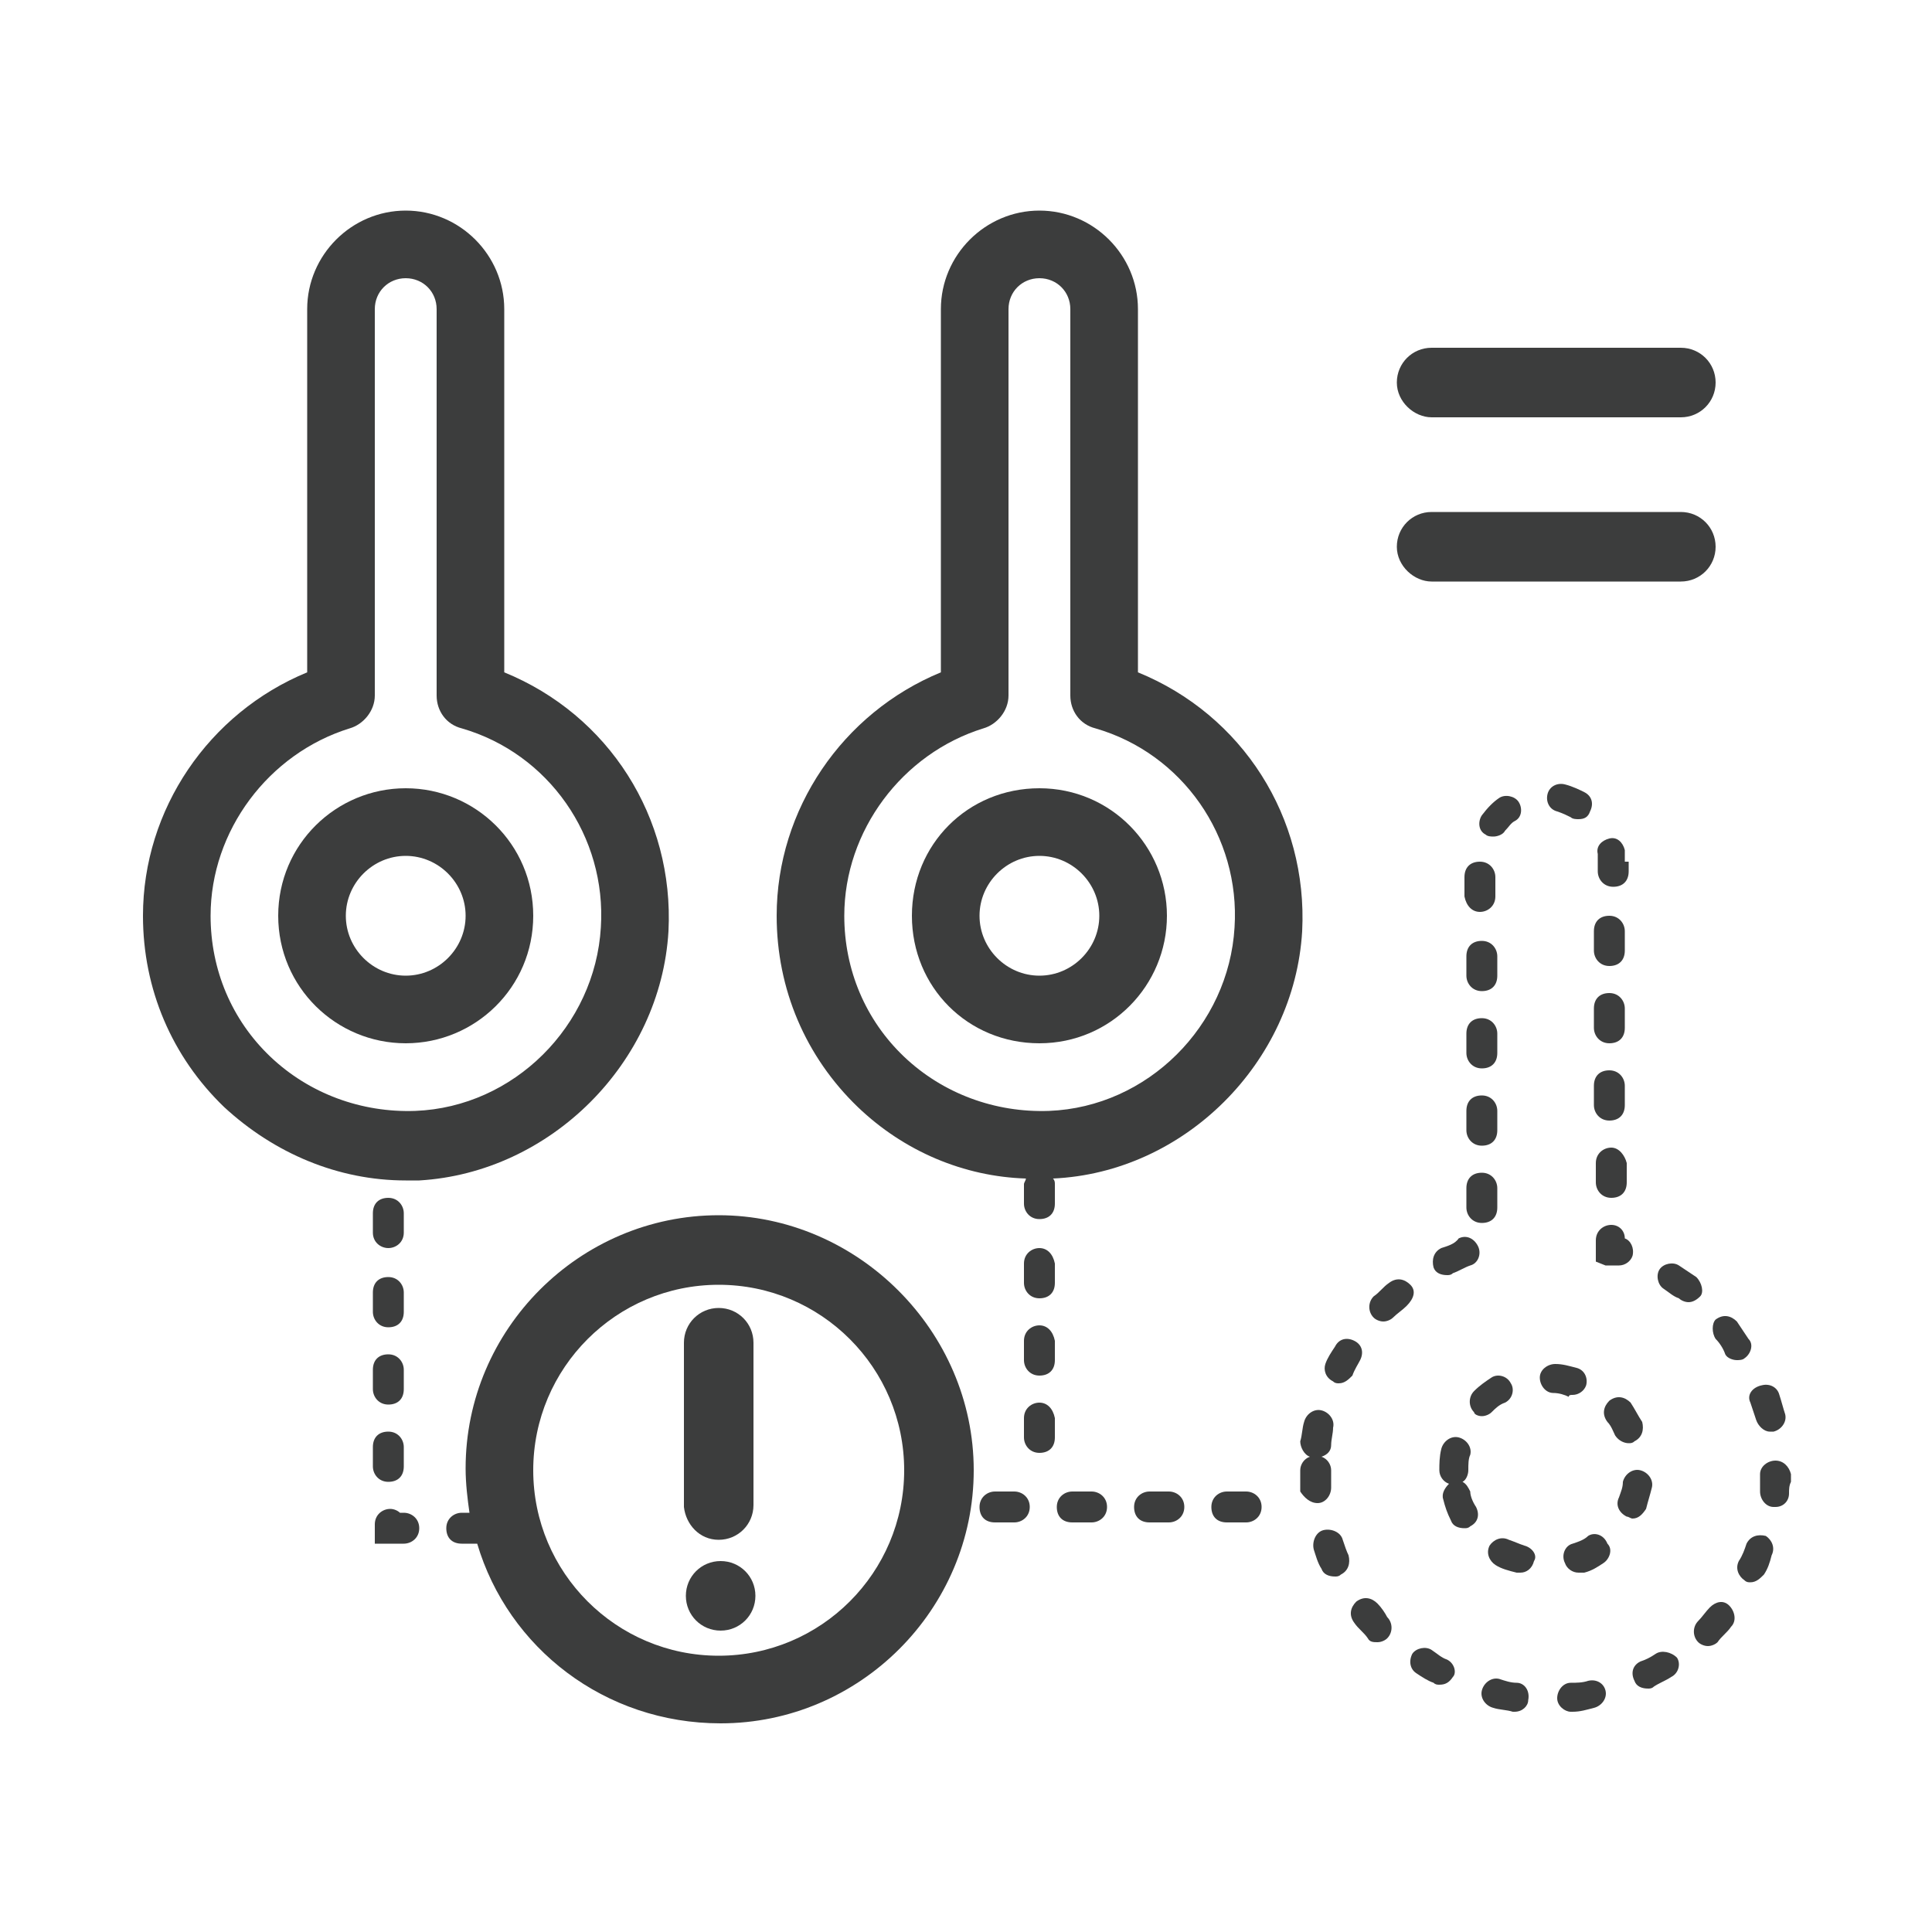<?xml version="1.0" encoding="utf-8"?>
<!-- Generator: Adobe Illustrator 26.0.2, SVG Export Plug-In . SVG Version: 6.00 Build 0)  -->
<svg version="1.1" id="图层_1" xmlns="http://www.w3.org/2000/svg" xmlns:xlink="http://www.w3.org/1999/xlink" x="0px" y="0px"
	 viewBox="0 0 100 100" style="enable-background:new 0 0 100 100;" xml:space="preserve">
<style type="text/css">
	.st0{fill:#3C3D3D;}
</style>
<g>
	<path class="st0" d="M21,40.8c-3.6,0-6.6,2.9-6.6,6.6S17.4,54,21,54s6.6-2.9,6.6-6.6S24.6,40.8,21,40.8z M21,50.5
		c-1.7,0-3.1-1.4-3.1-3.1s1.4-3.1,3.1-3.1s3.1,1.4,3.1,3.1S22.7,50.5,21,50.5z"/>
	<path class="st0" d="M34.6,48.2c0.3-5.9-3.1-11.2-8.5-13.4V16c0-2.8-2.3-5.1-5.1-5.1s-5.1,2.3-5.1,5.1v18.8
		c-5.1,2.1-8.5,7.1-8.5,12.6c0,3.8,1.5,7.3,4.2,9.9c2.6,2.4,5.9,3.8,9.4,3.8c0.2,0,0.4,0,0.7,0C28.5,60.7,34.2,55,34.6,48.2z
		 M21.5,57.5c-2.8,0.1-5.5-0.9-7.5-2.8c-2-1.9-3.1-4.5-3.1-7.3c0-4.4,3-8.4,7.2-9.7c0.7-0.2,1.3-0.9,1.3-1.7V16
		c0-0.9,0.7-1.6,1.6-1.6c0.9,0,1.6,0.7,1.6,1.6v20c0,0.8,0.5,1.5,1.3,1.7c4.5,1.3,7.5,5.6,7.2,10.3C30.8,53.1,26.6,57.3,21.5,57.5z"
		/>
	<path class="st0" d="M60.4,47.4c0-3.6-2.9-6.6-6.6-6.6s-6.6,2.9-6.6,6.6s2.9,6.6,6.6,6.6S60.4,51,60.4,47.4z M53.8,50.5
		c-1.7,0-3.1-1.4-3.1-3.1s1.4-3.1,3.1-3.1c1.7,0,3.1,1.4,3.1,3.1S55.5,50.5,53.8,50.5z"/>
	<path class="st0" d="M67.4,48.2c0.3-5.9-3.1-11.2-8.5-13.4V16c0-2.8-2.3-5.1-5.1-5.1s-5.1,2.3-5.1,5.1v18.8
		c-5.1,2.1-8.5,7.1-8.5,12.6c0,3.8,1.5,7.3,4.2,9.9c2.4,2.3,5.5,3.6,8.7,3.7c0,0.1-0.1,0.2-0.1,0.3v1c0,0.4,0.3,0.8,0.8,0.8
		s0.8-0.3,0.8-0.8v-1c0-0.1,0-0.2-0.1-0.3C61.3,60.7,67,55,67.4,48.2z M43.7,47.4c0-4.4,3-8.4,7.2-9.7c0.7-0.2,1.3-0.9,1.3-1.7V16
		c0-0.9,0.7-1.6,1.6-1.6c0.9,0,1.6,0.7,1.6,1.6v20c0,0.8,0.5,1.5,1.3,1.7c4.5,1.3,7.5,5.6,7.2,10.3c-0.3,5.1-4.5,9.3-9.6,9.5
		c-2.8,0.1-5.5-0.9-7.5-2.8C44.8,52.8,43.7,50.2,43.7,47.4z"/>
	<path class="st0" d="M85.2,78.1c0.1-0.4,0.2-0.7,0.3-1.1c0.1-0.4-0.2-0.8-0.6-0.9c-0.4-0.1-0.8,0.2-0.9,0.6c0,0.3-0.1,0.5-0.2,0.8
		c-0.2,0.4,0,0.8,0.4,1c0.1,0,0.2,0.1,0.3,0.1C84.8,78.6,85,78.4,85.2,78.1z"/>
	<path class="st0" d="M82.2,79.5c-0.2,0.2-0.5,0.3-0.8,0.4c-0.4,0.1-0.6,0.6-0.4,1c0.1,0.3,0.4,0.5,0.7,0.5c0.1,0,0.2,0,0.3,0
		c0.4-0.1,0.7-0.3,1-0.5c0.3-0.2,0.5-0.7,0.2-1C83,79.4,82.5,79.3,82.2,79.5z"/>
	<path class="st0" d="M76.7,73.3c0.2,0,0.4-0.1,0.5-0.2c0.2-0.2,0.4-0.4,0.7-0.5c0.4-0.2,0.5-0.7,0.3-1c-0.2-0.4-0.7-0.5-1-0.3
		c-0.3,0.2-0.6,0.4-0.9,0.7c-0.3,0.3-0.3,0.8,0,1.1C76.3,73.2,76.5,73.3,76.7,73.3z"/>
	<path class="st0" d="M76.1,77.2c-0.1-0.2-0.2-0.4-0.4-0.5c0.2-0.1,0.3-0.4,0.3-0.6c0-0.3,0-0.6,0.1-0.8c0.1-0.4-0.2-0.8-0.6-0.9
		c-0.4-0.1-0.8,0.2-0.9,0.6c-0.1,0.4-0.1,0.8-0.1,1.1c0,0.3,0.2,0.6,0.5,0.7c-0.2,0.2-0.4,0.5-0.3,0.8c0.1,0.4,0.2,0.7,0.4,1.1
		c0.1,0.3,0.4,0.4,0.7,0.4c0.1,0,0.2,0,0.3-0.1c0.4-0.2,0.5-0.6,0.3-1C76.2,77.7,76.1,77.4,76.1,77.2z"/>
	<path class="st0" d="M78.9,80c-0.3-0.1-0.5-0.2-0.8-0.3c-0.4-0.2-0.8,0-1,0.3c-0.2,0.4,0,0.8,0.3,1c0.3,0.2,0.7,0.3,1.1,0.4
		c0.1,0,0.1,0,0.2,0c0.3,0,0.6-0.2,0.7-0.6C79.6,80.5,79.3,80.1,78.9,80z"/>
	<path class="st0" d="M84.3,74.7c0.1,0,0.2,0,0.3-0.1c0.4-0.2,0.5-0.6,0.4-1c-0.2-0.3-0.4-0.7-0.6-1c-0.3-0.3-0.7-0.4-1.1-0.1
		c-0.3,0.3-0.4,0.7-0.1,1.1c0.2,0.2,0.3,0.5,0.4,0.7C83.8,74.6,84.1,74.7,84.3,74.7z"/>
	<path class="st0" d="M81.4,72.2c0.3,0,0.6-0.2,0.7-0.5c0.1-0.4-0.1-0.8-0.5-0.9c-0.4-0.1-0.7-0.2-1.1-0.2c-0.4,0-0.8,0.3-0.8,0.7
		c0,0.4,0.3,0.8,0.7,0.8c0.3,0,0.6,0.1,0.8,0.2C81.2,72.2,81.3,72.2,81.4,72.2z"/>
	<path class="st0" d="M83.4,59.4c-0.4,0-0.8,0.3-0.8,0.8v1c0,0.4,0.3,0.8,0.8,0.8s0.8-0.3,0.8-0.8v-1C84.1,59.8,83.8,59.4,83.4,59.4
		z"/>
	<path class="st0" d="M78.6,41.5c-0.2-0.3-0.7-0.4-1-0.2c-0.3,0.2-0.6,0.5-0.9,0.9c-0.2,0.3-0.2,0.8,0.2,1c0.1,0.1,0.3,0.1,0.4,0.1
		c0.2,0,0.5-0.1,0.6-0.3c0.2-0.2,0.3-0.4,0.5-0.5C78.8,42.3,78.8,41.8,78.6,41.5z"/>
	<path class="st0" d="M90.6,72.6c0.1,0.3,0.2,0.6,0.3,0.9c0.1,0.3,0.4,0.6,0.7,0.6c0.1,0,0.1,0,0.2,0c0.4-0.1,0.7-0.5,0.6-0.9
		c-0.1-0.3-0.2-0.7-0.3-1c-0.1-0.4-0.5-0.6-0.9-0.5C90.7,71.8,90.4,72.2,90.6,72.6z"/>
	<path class="st0" d="M88.8,69.3c0.2,0.2,0.4,0.5,0.5,0.8c0.1,0.2,0.4,0.3,0.6,0.3c0.1,0,0.3,0,0.4-0.1c0.3-0.2,0.5-0.7,0.2-1
		c-0.2-0.3-0.4-0.6-0.6-0.9c-0.3-0.3-0.7-0.4-1.1-0.1C88.6,68.5,88.6,69,88.8,69.3z"/>
	<path class="st0" d="M69,71.5c0.1,0.1,0.2,0.1,0.3,0.1c0.3,0,0.5-0.2,0.7-0.4c0.1-0.3,0.3-0.6,0.4-0.8c0.2-0.4,0.1-0.8-0.3-1
		c-0.4-0.2-0.8-0.1-1,0.3c-0.2,0.3-0.4,0.6-0.5,0.9C68.5,70.9,68.6,71.3,69,71.5z"/>
	<path class="st0" d="M84.1,56.2c0-0.4-0.3-0.8-0.8-0.8s-0.8,0.3-0.8,0.8v1c0,0.4,0.3,0.8,0.8,0.8s0.8-0.3,0.8-0.8V56.2z"/>
	<path class="st0" d="M84.1,44.6c0-0.2,0-0.4,0-0.6c-0.1-0.4-0.4-0.7-0.8-0.6c-0.4,0.1-0.7,0.4-0.6,0.8c0,0.1,0,0.2,0,0.4v0.5
		c0,0.4,0.3,0.8,0.8,0.8s0.8-0.3,0.8-0.8V44.6z"/>
	<path class="st0" d="M83.6,65.5c0.1,0,0.2,0,0.2,0c0.3,0,0.6-0.2,0.7-0.5c0.1-0.4-0.1-0.8-0.4-0.9c0-0.4-0.3-0.7-0.7-0.7
		c-0.4,0-0.8,0.3-0.8,0.8v1.1l0.5,0.2C83.3,65.5,83.4,65.5,83.6,65.5z"/>
	<path class="st0" d="M76.6,47.2c0.4,0,0.8-0.3,0.8-0.8v-1c0-0.4-0.3-0.8-0.8-0.8s-0.8,0.3-0.8,0.8v1C75.9,46.9,76.2,47.2,76.6,47.2
		z"/>
	<path class="st0" d="M81,40.6c-0.4-0.1-0.8,0.1-0.9,0.5s0.1,0.8,0.5,0.9c0.3,0.1,0.5,0.2,0.7,0.3c0.1,0.1,0.3,0.1,0.4,0.1
		c0.3,0,0.5-0.1,0.6-0.4c0.2-0.4,0.1-0.8-0.3-1C81.8,40.9,81.4,40.7,81,40.6z"/>
	<path class="st0" d="M84.1,48.2c0-0.4-0.3-0.8-0.8-0.8s-0.8,0.3-0.8,0.8v1c0,0.4,0.3,0.8,0.8,0.8s0.8-0.3,0.8-0.8V48.2z"/>
	<path class="st0" d="M75.9,62.5c0,0.4,0.3,0.8,0.8,0.8s0.8-0.3,0.8-0.8v-1c0-0.4-0.3-0.8-0.8-0.8s-0.8,0.3-0.8,0.8V62.5z"/>
	<path class="st0" d="M75.9,54.5c0,0.4,0.3,0.8,0.8,0.8s0.8-0.3,0.8-0.8v-1c0-0.4-0.3-0.8-0.8-0.8s-0.8,0.3-0.8,0.8V54.5z"/>
	<path class="st0" d="M84.1,52.2c0-0.4-0.3-0.8-0.8-0.8s-0.8,0.3-0.8,0.8v1c0,0.4,0.3,0.8,0.8,0.8s0.8-0.3,0.8-0.8V52.2z"/>
	<path class="st0" d="M74.6,64.6c-0.4,0.2-0.5,0.6-0.4,1c0.1,0.3,0.4,0.4,0.7,0.4c0.1,0,0.2,0,0.3-0.1c0.3-0.1,0.6-0.3,0.9-0.4
		c0.4-0.1,0.6-0.6,0.4-1s-0.6-0.6-1-0.4C75.3,64.4,74.9,64.5,74.6,64.6z"/>
	<path class="st0" d="M75.9,58.5c0,0.4,0.3,0.8,0.8,0.8s0.8-0.3,0.8-0.8v-1c0-0.4-0.3-0.8-0.8-0.8s-0.8,0.3-0.8,0.8V58.5z"/>
	<path class="st0" d="M75.9,50.5c0,0.4,0.3,0.8,0.8,0.8s0.8-0.3,0.8-0.8v-1c0-0.4-0.3-0.8-0.8-0.8s-0.8,0.3-0.8,0.8V50.5z"/>
	<path class="st0" d="M68.2,77.8c0.4,0,0.7-0.4,0.7-0.8c0-0.3,0-0.6,0-0.9c0-0.3-0.2-0.6-0.5-0.7c0.3-0.1,0.5-0.3,0.5-0.6
		c0-0.3,0.1-0.6,0.1-0.9c0.1-0.4-0.2-0.8-0.6-0.9c-0.4-0.1-0.8,0.2-0.9,0.6c-0.1,0.3-0.1,0.7-0.2,1c0,0.3,0.2,0.7,0.5,0.8
		c-0.3,0.1-0.5,0.4-0.5,0.7c0,0.4,0,0.7,0,1.1C67.5,77.5,67.8,77.8,68.2,77.8C68.2,77.8,68.2,77.8,68.2,77.8z"/>
	<path class="st0" d="M85.7,85.6c-0.3,0.2-0.5,0.3-0.8,0.4c-0.4,0.2-0.5,0.6-0.3,1c0.1,0.3,0.4,0.4,0.7,0.4c0.1,0,0.2,0,0.3-0.1
		c0.3-0.2,0.6-0.3,0.9-0.5c0.4-0.2,0.5-0.7,0.3-1C86.5,85.5,86,85.4,85.7,85.6z"/>
	<path class="st0" d="M74.9,85.9c-0.3-0.1-0.5-0.3-0.8-0.5c-0.3-0.2-0.8-0.1-1,0.2c-0.2,0.4-0.1,0.8,0.2,1c0.3,0.2,0.6,0.4,0.9,0.5
		c0.1,0.1,0.2,0.1,0.3,0.1c0.3,0,0.5-0.1,0.7-0.4C75.4,86.6,75.3,86.1,74.9,85.9z"/>
	<path class="st0" d="M82.2,87c-0.3,0.1-0.6,0.1-0.9,0.1c-0.4,0-0.7,0.4-0.7,0.8c0,0.4,0.4,0.7,0.7,0.7c0,0,0.1,0,0.1,0
		c0.4,0,0.7-0.1,1.1-0.2c0.4-0.1,0.7-0.5,0.6-0.9C83,87.1,82.6,86.9,82.2,87z"/>
	<path class="st0" d="M73,66.5c-0.3-0.3-0.7-0.4-1.1-0.1c-0.3,0.2-0.5,0.5-0.8,0.7c-0.3,0.3-0.3,0.8,0,1.1c0.1,0.1,0.3,0.2,0.5,0.2
		c0.2,0,0.4-0.1,0.5-0.2c0.2-0.2,0.5-0.4,0.7-0.6C73.2,67.2,73.3,66.8,73,66.5z"/>
	<path class="st0" d="M69.5,79.7c-0.1-0.4-0.6-0.6-1-0.5c-0.4,0.1-0.6,0.6-0.5,1c0.1,0.3,0.2,0.7,0.4,1c0.1,0.3,0.4,0.4,0.7,0.4
		c0.1,0,0.2,0,0.3-0.1c0.4-0.2,0.5-0.6,0.4-1C69.7,80.3,69.6,80,69.5,79.7z"/>
	<path class="st0" d="M71.3,83c-0.3-0.3-0.7-0.4-1.1-0.1c-0.3,0.3-0.4,0.7-0.1,1.1c0.2,0.3,0.5,0.5,0.7,0.8c0.1,0.2,0.3,0.2,0.5,0.2
		c0.2,0,0.4-0.1,0.5-0.2c0.3-0.3,0.3-0.8,0-1.1C71.7,83.5,71.5,83.2,71.3,83z"/>
	<path class="st0" d="M78.5,87.1c-0.3,0-0.6-0.1-0.9-0.2c-0.4-0.1-0.8,0.2-0.9,0.6s0.2,0.8,0.6,0.9c0.3,0.1,0.7,0.1,1,0.2
		c0,0,0.1,0,0.1,0c0.4,0,0.7-0.3,0.7-0.6C79.2,87.5,78.9,87.1,78.5,87.1z"/>
	<path class="st0" d="M91.4,79.5c-0.4-0.1-0.8,0-1,0.4c-0.1,0.3-0.2,0.6-0.4,0.9c-0.2,0.4,0,0.8,0.3,1c0.1,0.1,0.2,0.1,0.3,0.1
		c0.3,0,0.5-0.2,0.7-0.4c0.2-0.3,0.3-0.6,0.4-1C91.9,80.1,91.7,79.7,91.4,79.5z"/>
	<path class="st0" d="M91.9,75.6c-0.4,0-0.8,0.3-0.8,0.7c0,0.1,0,0.3,0,0.4c0,0.2,0,0.4,0,0.5c0,0.4,0.3,0.8,0.7,0.8
		c0,0,0.1,0,0.1,0c0.4,0,0.7-0.3,0.7-0.7c0-0.2,0-0.4,0.1-0.6c0-0.1,0-0.3,0-0.4C92.6,75.9,92.3,75.6,91.9,75.6z"/>
	<path class="st0" d="M87.8,66.1c-0.3-0.2-0.6-0.4-0.9-0.6c-0.3-0.2-0.8-0.1-1,0.2c-0.2,0.3-0.1,0.8,0.2,1c0.3,0.2,0.5,0.4,0.8,0.5
		c0.1,0.1,0.3,0.2,0.5,0.2c0.2,0,0.4-0.1,0.6-0.3C88.2,66.9,88.1,66.4,87.8,66.1z"/>
	<path class="st0" d="M88.5,83.2c-0.2,0.2-0.4,0.5-0.6,0.7c-0.3,0.3-0.3,0.8,0,1.1c0.1,0.1,0.3,0.2,0.5,0.2c0.2,0,0.4-0.1,0.5-0.2
		c0.2-0.3,0.5-0.5,0.7-0.8c0.3-0.3,0.2-0.8-0.1-1.1C89.2,82.8,88.8,82.9,88.5,83.2z"/>
	<path class="st0" d="M74.1,21.6h12.9c1,0,1.8-0.8,1.8-1.8s-0.8-1.8-1.8-1.8H74.1c-1,0-1.8,0.8-1.8,1.8S73.2,21.6,74.1,21.6z"/>
	<path class="st0" d="M74.1,30.1h12.9c1,0,1.8-0.8,1.8-1.8s-0.8-1.8-1.8-1.8H74.1c-1,0-1.8,0.8-1.8,1.8S73.2,30.1,74.1,30.1z"/>
	<path class="st0" d="M37.2,62.9c-7.2,0-13.1,5.9-13.1,13.1c0,0.8,0.1,1.6,0.2,2.3h-0.4c-0.4,0-0.8,0.3-0.8,0.8s0.3,0.8,0.8,0.8h0.8
		c1.6,5.4,6.6,9.3,12.6,9.3c7.2,0,13.1-5.9,13.1-13.1S44.4,62.9,37.2,62.9z M37.2,85.7c-5.3,0-9.6-4.3-9.6-9.6s4.3-9.6,9.6-9.6
		c5.3,0,9.6,4.3,9.6,9.6S42.5,85.7,37.2,85.7z"/>
	<path class="st0" d="M37.2,79.7c1,0,1.8-0.8,1.8-1.8v-8.4c0-1-0.8-1.8-1.8-1.8s-1.8,0.8-1.8,1.8V78C35.5,78.9,36.2,79.7,37.2,79.7z
		"/>
	<path class="st0" d="M37.3,80.8c-1,0-1.8,0.8-1.8,1.8c0,1,0.8,1.8,1.8,1.8s1.8-0.8,1.8-1.8C39.1,81.6,38.3,80.8,37.3,80.8z"/>
	<path class="st0" d="M20.1,64.6c0.4,0,0.8-0.3,0.8-0.8v-1c0-0.4-0.3-0.8-0.8-0.8s-0.8,0.3-0.8,0.8v1C19.3,64.3,19.7,64.6,20.1,64.6
		z"/>
	<path class="st0" d="M19.3,71.9c0,0.4,0.3,0.8,0.8,0.8s0.8-0.3,0.8-0.8v-1c0-0.4-0.3-0.8-0.8-0.8s-0.8,0.3-0.8,0.8V71.9z"/>
	<path class="st0" d="M20.9,78.3h-0.2c-0.1-0.1-0.3-0.2-0.5-0.2c-0.4,0-0.8,0.3-0.8,0.8v1h1.5c0.4,0,0.8-0.3,0.8-0.8
		S21.3,78.3,20.9,78.3z"/>
	<path class="st0" d="M19.3,75.9c0,0.4,0.3,0.8,0.8,0.8s0.8-0.3,0.8-0.8v-1c0-0.4-0.3-0.8-0.8-0.8s-0.8,0.3-0.8,0.8V75.9z"/>
	<path class="st0" d="M19.3,67.9c0,0.4,0.3,0.8,0.8,0.8s0.8-0.3,0.8-0.8v-1c0-0.4-0.3-0.8-0.8-0.8s-0.8,0.3-0.8,0.8V67.9z"/>
	<path class="st0" d="M52.5,77.2h-1c-0.4,0-0.8,0.3-0.8,0.8s0.3,0.8,0.8,0.8h1c0.4,0,0.8-0.3,0.8-0.8S52.9,77.2,52.5,77.2z"/>
	<path class="st0" d="M60.5,77.2h-1c-0.4,0-0.8,0.3-0.8,0.8s0.3,0.8,0.8,0.8h1c0.4,0,0.8-0.3,0.8-0.8S60.9,77.2,60.5,77.2z"/>
	<path class="st0" d="M56.5,77.2h-1c-0.4,0-0.8,0.3-0.8,0.8s0.3,0.8,0.8,0.8h1c0.4,0,0.8-0.3,0.8-0.8S56.9,77.2,56.5,77.2z"/>
	<path class="st0" d="M64.5,77.2h-1c-0.4,0-0.8,0.3-0.8,0.8s0.3,0.8,0.8,0.8h1c0.4,0,0.8-0.3,0.8-0.8S64.9,77.2,64.5,77.2z"/>
	<path class="st0" d="M53.8,72.6c-0.4,0-0.8,0.3-0.8,0.8v1c0,0.4,0.3,0.8,0.8,0.8s0.8-0.3,0.8-0.8v-1C54.5,72.9,54.2,72.6,53.8,72.6
		z"/>
	<path class="st0" d="M53.8,68.6c-0.4,0-0.8,0.3-0.8,0.8v1c0,0.4,0.3,0.8,0.8,0.8s0.8-0.3,0.8-0.8v-1C54.5,68.9,54.2,68.6,53.8,68.6
		z"/>
	<path class="st0" d="M53.8,64.6c-0.4,0-0.8,0.3-0.8,0.8v1c0,0.4,0.3,0.8,0.8,0.8s0.8-0.3,0.8-0.8v-1C54.5,64.9,54.2,64.6,53.8,64.6
		z"/>
</g>
</svg>
